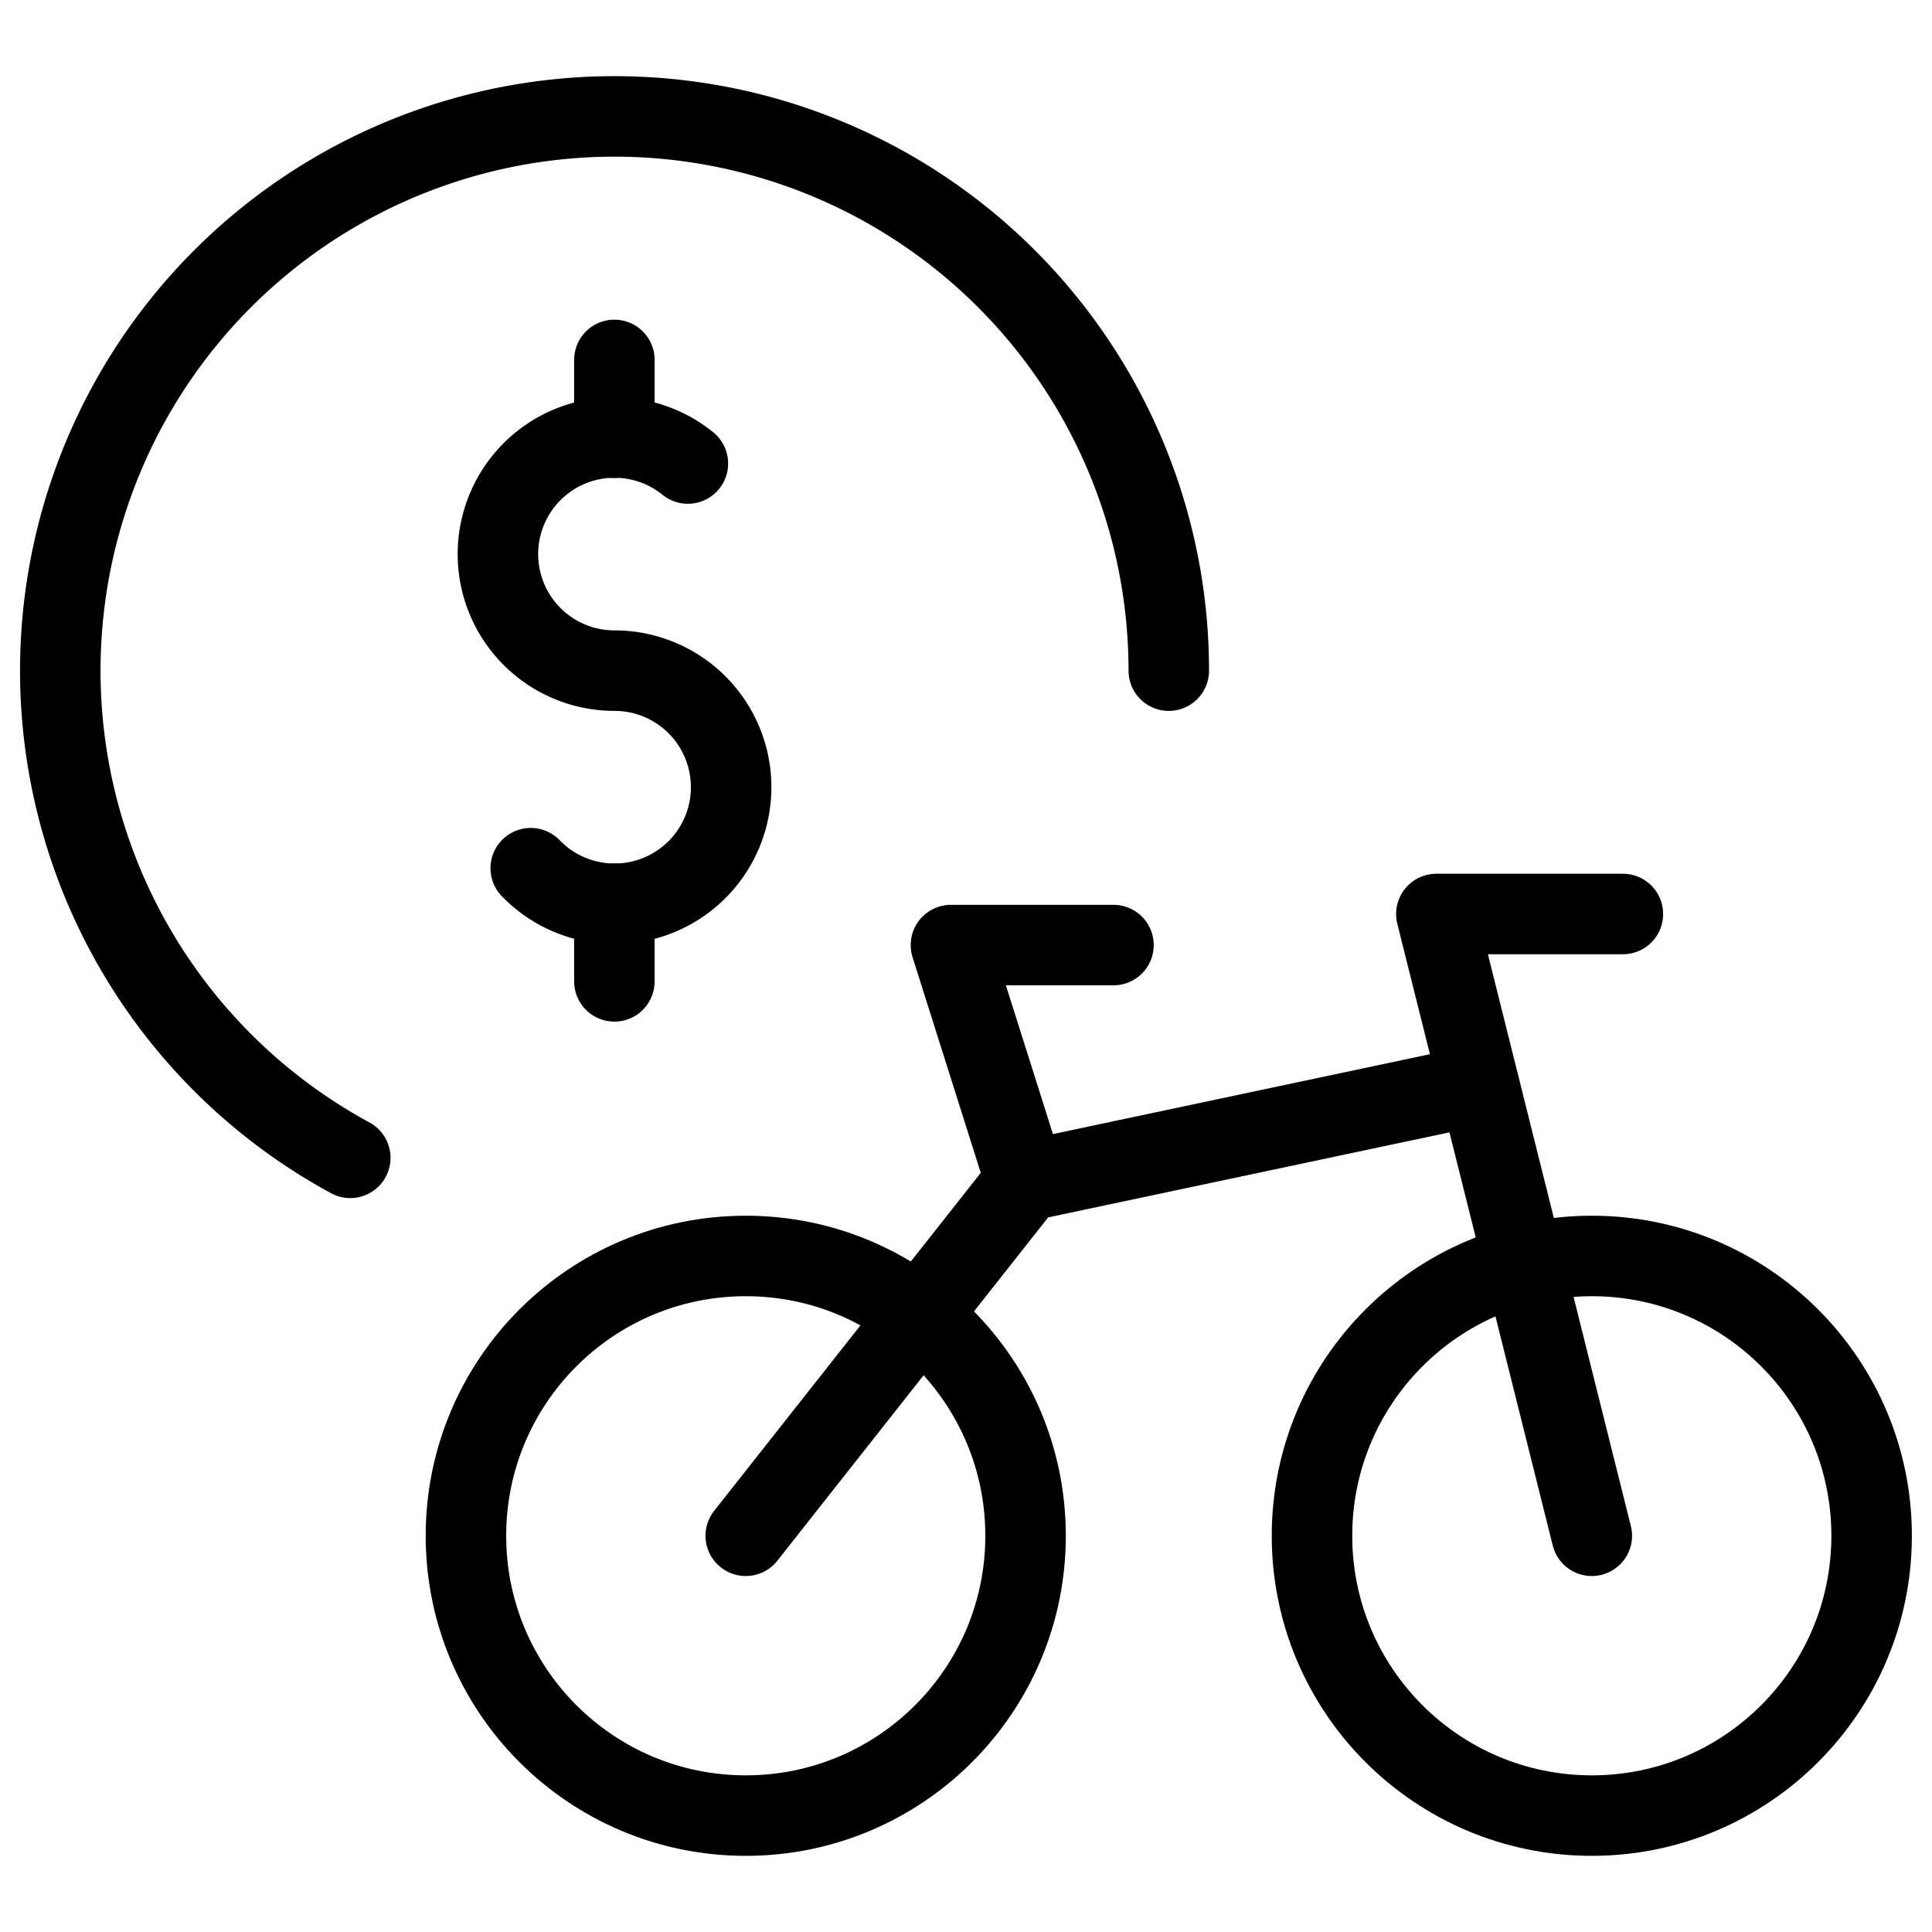 <svg xmlns="http://www.w3.org/2000/svg" viewBox="0 0 24 24"><g transform="matrix(1,0,0,1,0,0)"><defs><style>.a{fill:none;stroke:#000000;stroke-linecap:round;stroke-linejoin:round;}</style></defs><path class="a" d="M7.632,11.226v.965"></path><path class="a" d="M7.632,4.471v.967"></path><path class="a" d="M6.593,10.785A1.448,1.448,0,1,0,7.635,8.331a1.448,1.448,0,1,1,.91-2.573"></path><circle class="a" cx="19.774" cy="19.078" r="3.476"></circle><circle class="a" cx="9.264" cy="19.078" r="3.476"></circle><polyline class="a" points="19.774 19.078 17.843 11.354 20.16 11.354"></polyline><polyline class="a" points="12.74 14.671 11.813 11.74 13.832 11.74"></polyline><polyline class="a" points="18.371 13.478 12.74 14.671 9.264 19.078"></polyline><path class="a" d="M4.351,14.383A6.885,6.885,0,1,1,14.519,8.331"></path></g></svg>